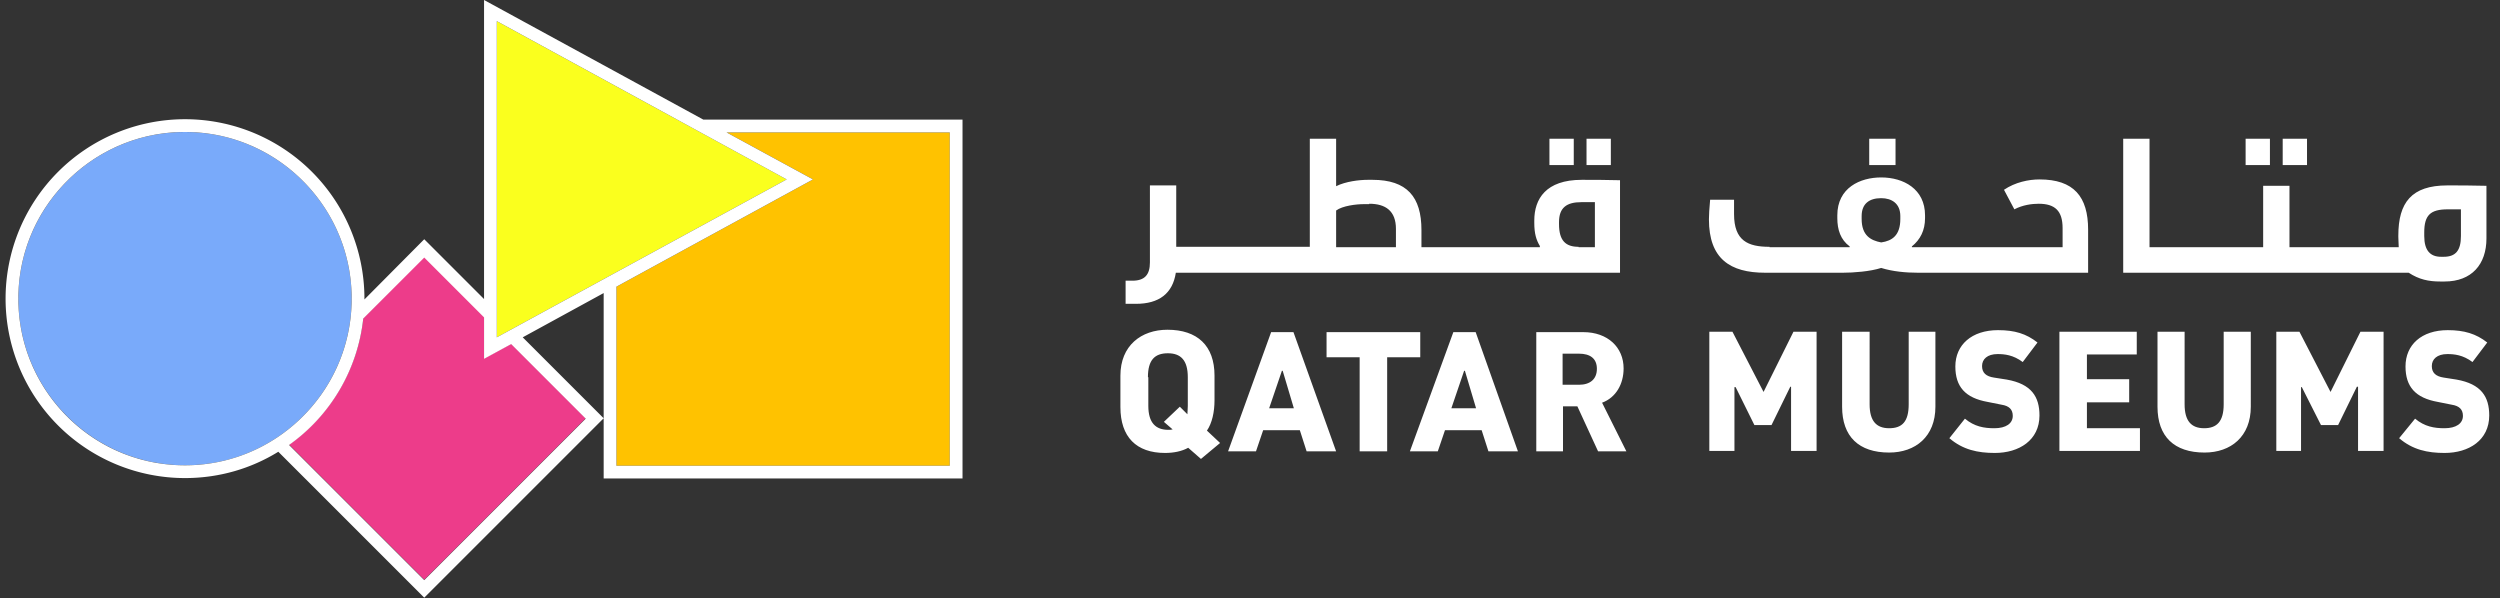 <svg class="logo__svg logo__svg--en" height="150" preserveAspectRatio="xMinYMid meet" viewBox="0 0 627 150" width="627" x="0" xmlns="http://www.w3.org/2000/svg" xmlns:xlink="http://www.w3.org/1999/xlink" y="0"><rect x="0" y="0" width="627" height="150" fill="#333333" stroke="none"/><defs><g class="name" fill="currentColor" id="logo-en"><path d="M121.4 79.4l-15-15-15.3 15.4a44.75 44.75 0 01-18.6 31.7l33.9 33.9 40.5-40.5-18.7-18.7-6.8 3.7V79.4z" fill="#ed3c8a"></path><path d="M154.6 71.9v44.9h83.6V33.2h-56L203.9 45z" fill="#ffc200"></path><path d="M124.6 5.3v79.3L197.3 45z" fill="#faff1e"></path><path d="M46.4 33.1c-23.1 0-41.8 18.8-41.8 41.8 0 23.1 18.8 41.8 41.8 41.8 23.1 0 41.8-18.8 41.8-41.8 0-23.1-18.8-41.8-41.8-41.8z" fill="#79aafa"></path><path d="M176.4 30l-55-30v75l-15-15-15 15.1v-.2a45 45 0 10-45 45c8.6 0 16.6-2.4 23.4-6.6l36.6 36.6 45-45-20.3-20.3 20.3-11.1V120h90V30h-65zm-130 86.7C23.3 116.7 4.6 98 4.6 74.9c0-23.1 18.8-41.8 41.8-41.8 23.1 0 41.8 18.8 41.8 41.8 0 23.1-18.8 41.8-41.8 41.8zM146.9 105l-40.5 40.5-33.9-33.9a44.75 44.75 0 0018.6-31.7l15.3-15.3 15 15V90l6.8-3.7 18.7 18.7zm-22.3-20.4V5.3L197.3 45l-72.7 39.6zm113.6 32.2h-83.6V71.9L203.9 45l-21.7-11.8h56v83.6z" fill="#fff"></path><g fill="currentColor"><path fill="#fff" d="M284.9 76.2c5.8 0 9.2-2.6 10-7.8h111.4V45.2c-4.2-.1-6.3-.1-9.6-.1-9 0-11.9 4.8-11.9 10.2v.6c0 2.7.5 4.3 1.4 5.8v.3h-29.7v-4.3c0-8.3-3.6-12.6-12.3-12.6h-1.1c-2.2 0-5.6.4-8 1.6V34.8h-6.6v27.1H295V46.5h-6.6v19.3c0 3.1-1.3 4.6-4.4 4.6h-1.7v5.8h2.6zm158.9-14.3c-5.4 0-8.9-1.5-8.9-8.2v-3.6h-6c-.2 2-.3 4-.3 4.9 0 9.9 5.3 13.4 14.1 13.4h19.5c2.6 0 6.8-.3 9.6-1.2 2.9.9 6.2 1.2 9.2 1.2h42.7V57.6c0-8.3-3.6-12.6-12.2-12.6-2.7 0-6.1.7-8.9 2.6l2.6 4.9c2.1-1.1 4.4-1.4 6.1-1.4 4.1 0 6 1.8 6 6.1V62h-37.8v-.2c2.1-1.7 3.3-4 3.3-7.1V54c0-6.6-5.4-9.5-11-9.5-5.3 0-11 2.6-11 9.5v.7c0 2.9.8 5.4 3.1 7.1v.2h-20.1zm170-15.4c-9 0-12.3 4.3-12.3 12.6v.3c0 .9.1 1.8.1 2.6h-27.4V46.6h-6.6V62h-28.5V34.8h-6.6v33.6h71.6c2.6 1.7 5 2.2 7.9 2.2h1.1c6.8 0 10.5-4.3 10.5-10.8V46.6c-4.2-.1-6.5-.1-9.8-.1zm-270.4 4.6c4.1 0 6.7 1.8 6.7 6.3V62h-15v-9.2c1.6-1.2 5.1-1.6 6.9-1.6h1.4zm268.8 13.3c-2.7 0-4.2-1.6-4.2-5.2v-.9c0-4.3 1.5-5.8 5.9-5.8h3.3v6.7c0 3.6-1.3 5.2-4.3 5.2h-.7zm-216.3-2.5c-3.2 0-4.9-1.5-4.9-5.7v-.5c0-3.6 1.9-5 5.6-5h3.4V62h-4.1zm71-7.7c0-3.1 1.9-4.5 4.9-4.5 2.6 0 4.8 1.3 4.8 4.5v.7c0 4.1-2 5.5-4.8 5.9-2.6-.5-4.9-1.7-4.9-5.9v-.7zm1.9-12.8h6.6v-6.6h-6.6v6.6zm-80.2 0h6.1v-6.6h-6.1v6.6zm174.6 0h6.1v-6.6h-6.1v6.6zm-165.3 0h6.1v-6.6h-6.1v6.6zm174.6 0h6.1v-6.6h-6.1v6.6z"></path><path fill="#fff" d="M281 102.1c0 7.5 4 11.5 11.2 11.5 2.1 0 4.2-.4 5.8-1.3l3.2 2.8 4.8-4-3.3-3.1c1.3-1.9 1.9-4.7 1.9-7.6v-6.2c0-7.5-4.3-11.5-11.8-11.5-6.6 0-11.8 4-11.8 11.5v7.9zm154 11v-16h.3l4.7 9.5h4.3L449 97h.2v16.1h6.4V83.2h-5.8l-7.5 15.1-7.8-15.1h-5.8v29.9h6.3zm142.1 0v-16h.2l4.8 9.5h4.3l4.7-9.6h.3v16.1h6.4V83.2H592l-7.5 15.1-7.8-15.1h-5.8v29.9h6.2zm-169.2.1l-6.1-12.2c3.5-1.3 5.4-4.7 5.4-8.6 0-5.3-4-9.1-10.1-9.1h-11.8v29.9h6.7v-11.3h3.6l5.2 11.3h7.1zm77.5-30h-6.7v18.2c0 4.3-1.6 6-4.9 6-3.2 0-4.9-1.8-4.9-6V83.2H462V102c0 7.5 4.2 11.5 11.8 11.5 6.6 0 11.6-4 11.6-11.5V83.2zm79 0h-6.7v18.2c0 4.3-1.7 6-4.9 6s-4.9-1.8-4.9-6V83.2h-6.8V102c0 7.5 4.2 11.5 11.8 11.5 6.6 0 11.6-4 11.6-11.5V83.2zm-203.8 30l1.8-5.3h9.2l1.7 5.3h7.4l-10.6-29.9h-5.6l-10.9 29.9h7zm-45.6 0l1.8-5.3h9.2l1.7 5.3h7.4l-10.7-29.9h-5.6L308 113.2h7zm219-18.1h-10.6v-6.2h12.5v-5.7h-19.4v29.9h20.2v-5.7h-13.3v-6.5H534v-5.8zm-45.1 14.8c3.4 2.9 7.1 3.7 11.4 3.7 6.1 0 11.2-3.2 11.2-9.4 0-4.7-2-7.9-8.2-9l-3.2-.5c-2-.3-3-1.2-3-2.9s1.3-3 3.9-3c1.7 0 3.9.2 6.3 2l3.7-4.9c-2.8-2.2-5.7-3.1-9.9-3.1-6.6 0-10.7 3.7-10.7 9.1 0 5.1 2.5 7.9 8.1 8.9l3.5.7c1.9.3 2.8 1.2 2.8 2.8 0 1.9-1.7 3.1-4.6 3.1-2.6 0-5-.4-7.4-2.4l-3.9 4.9zm112.8 0c3.4 2.9 7.1 3.7 11.4 3.7 6.1 0 11.2-3.2 11.2-9.4 0-4.7-2-7.9-8.2-9l-3.2-.5c-2-.3-3-1.2-3-2.9s1.3-3 3.9-3c1.7 0 3.9.2 6.3 2l3.7-4.9c-2.8-2.2-5.8-3.1-9.9-3.1-6.6 0-10.6 3.7-10.6 9.1 0 5.1 2.5 7.9 8.1 8.9l3.5.7c1.9.3 2.8 1.2 2.8 2.8 0 1.9-1.7 3.1-4.6 3.1-2.6 0-5-.4-7.4-2.4l-4 4.9zM356.1 83.3h-23.4v6.3h8.3v23.6h6.9V89.6h8.3v-6.3zm-68.2 11.3c0-4.3 1.7-6 5-6 3.2 0 5 1.7 5 6v7.2c0 .8-.1 1.5-.1 2.1l-1.9-1.9-4 3.8 2.2 1.9c-.4.1-.7.1-1.1.1-3.1 0-5-1.7-5-6v-7.2zm104 1.9v-7.8h4.1c2.8 0 4.5 1.2 4.5 3.8 0 2.6-1.7 4-4.5 4h-4.1zM321.5 93h.2l2.8 9.4h-6.2l3.2-9.4zm45.7 0h.2l2.8 9.4H364l3.2-9.4z"></path></g></g></defs><use fill="currentColor" x="0" xlink:href="#logo-en" y="0"></use></svg>